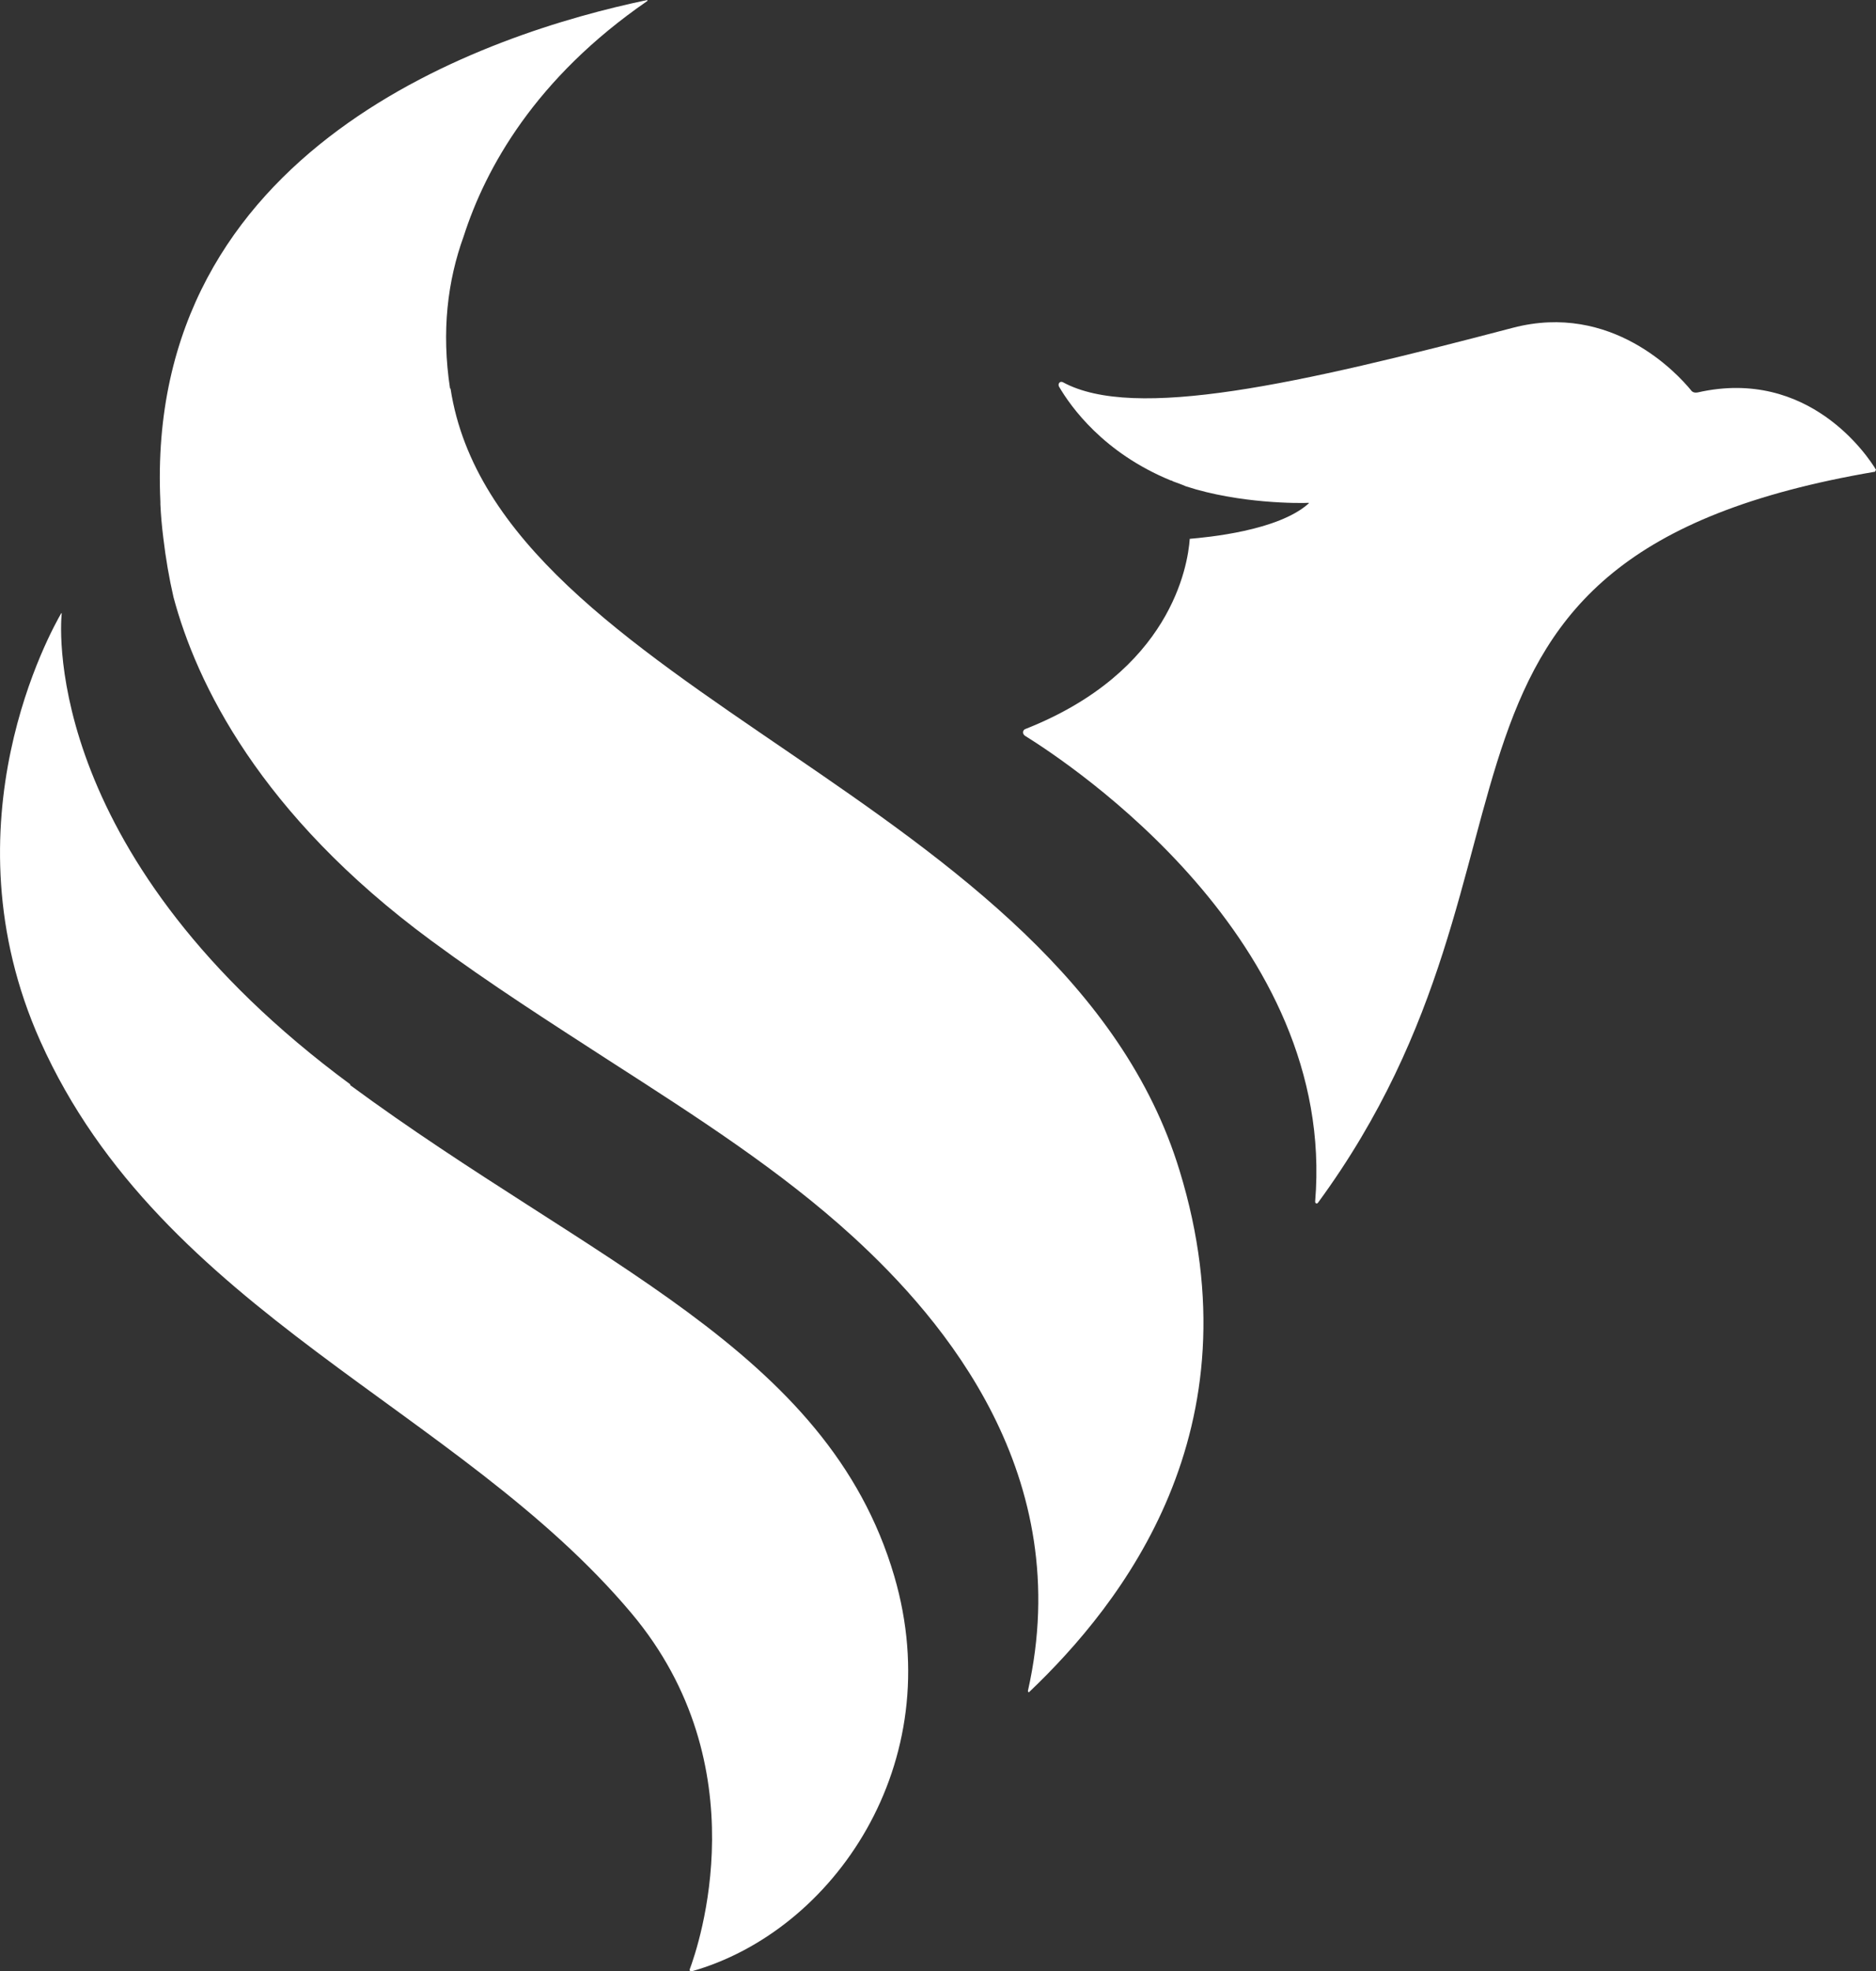 <?xml version="1.0" encoding="UTF-8"?>
<svg xmlns="http://www.w3.org/2000/svg" id="Layer_1" viewBox="0 0 38.6 40.53">
  <rect x="0" y="0" width="38.6" height="40.53" fill="#333333" stroke="none"/>
  <defs>
    <style>.cls-1{fill:#fff;}</style>
  </defs>
  <path class="cls-1" d="m7.21,22.3C.95,17.68,1.23,13,1.27,12.61c0,0,0,0-.01,0-.19.33-2.44,4.31-.43,8.8,2.5,5.58,8.61,7.54,12.16,11.76,2.65,3.15,1.38,6.85,1.2,7.33,0,.02.01.04.03.04,2.93-.82,5.31-4.28,4.18-8.13-1.37-4.67-6.22-6.43-11.2-10.1Z"></path>
  <path class="cls-1" d="m9.26,7.99c-.18-1.18-.05-2.22.28-3.13.45-1.4,1.47-3.25,3.78-4.84,0,0,0-.02,0-.02C10.06.68,2.96,3.01,3.3,10.32c0,0,0,0,0,0,0,0,0,.03,0,.05.01.22.03.45.06.69.05.42.12.83.21,1.22.47,1.76,1.77,4.46,5.3,7.06,1.22.9,2.46,1.69,3.65,2.46,1.82,1.17,3.54,2.27,5.03,3.63,1.87,1.71,4.6,4.91,3.6,9.34,0,.02.02.04.03.02,1.9-1.81,4.73-5.38,3.09-10.72-2.35-7.7-14.04-9.84-15-16.08Z"></path>
  <path class="cls-1" d="m38.6,9.66c-.16-.27-1.38-2.11-3.67-1.59-.05.01-.11,0-.14-.05-.28-.34-1.63-1.81-3.66-1.28-4.42,1.16-7.79,1.92-9.26,1.12-.06-.03-.11.03-.08.09.24.41.91,1.36,2.3,1.93.02,0,.03.01.05.02.08.03.17.06.26.1,1.1.36,2.35.35,2.53.34,0,0,0,0,0,.01-.63.57-2.11.7-2.45.73h0c-.04.56-.39,2.73-3.38,3.91-.06.02-.07.1-.01.14.93.58,6.42,4.2,5.97,9.58,0,.04.04.05.06.02,5.27-7.19,1.17-13.28,11.46-15.03l.02-.04Z"></path>
</svg>

